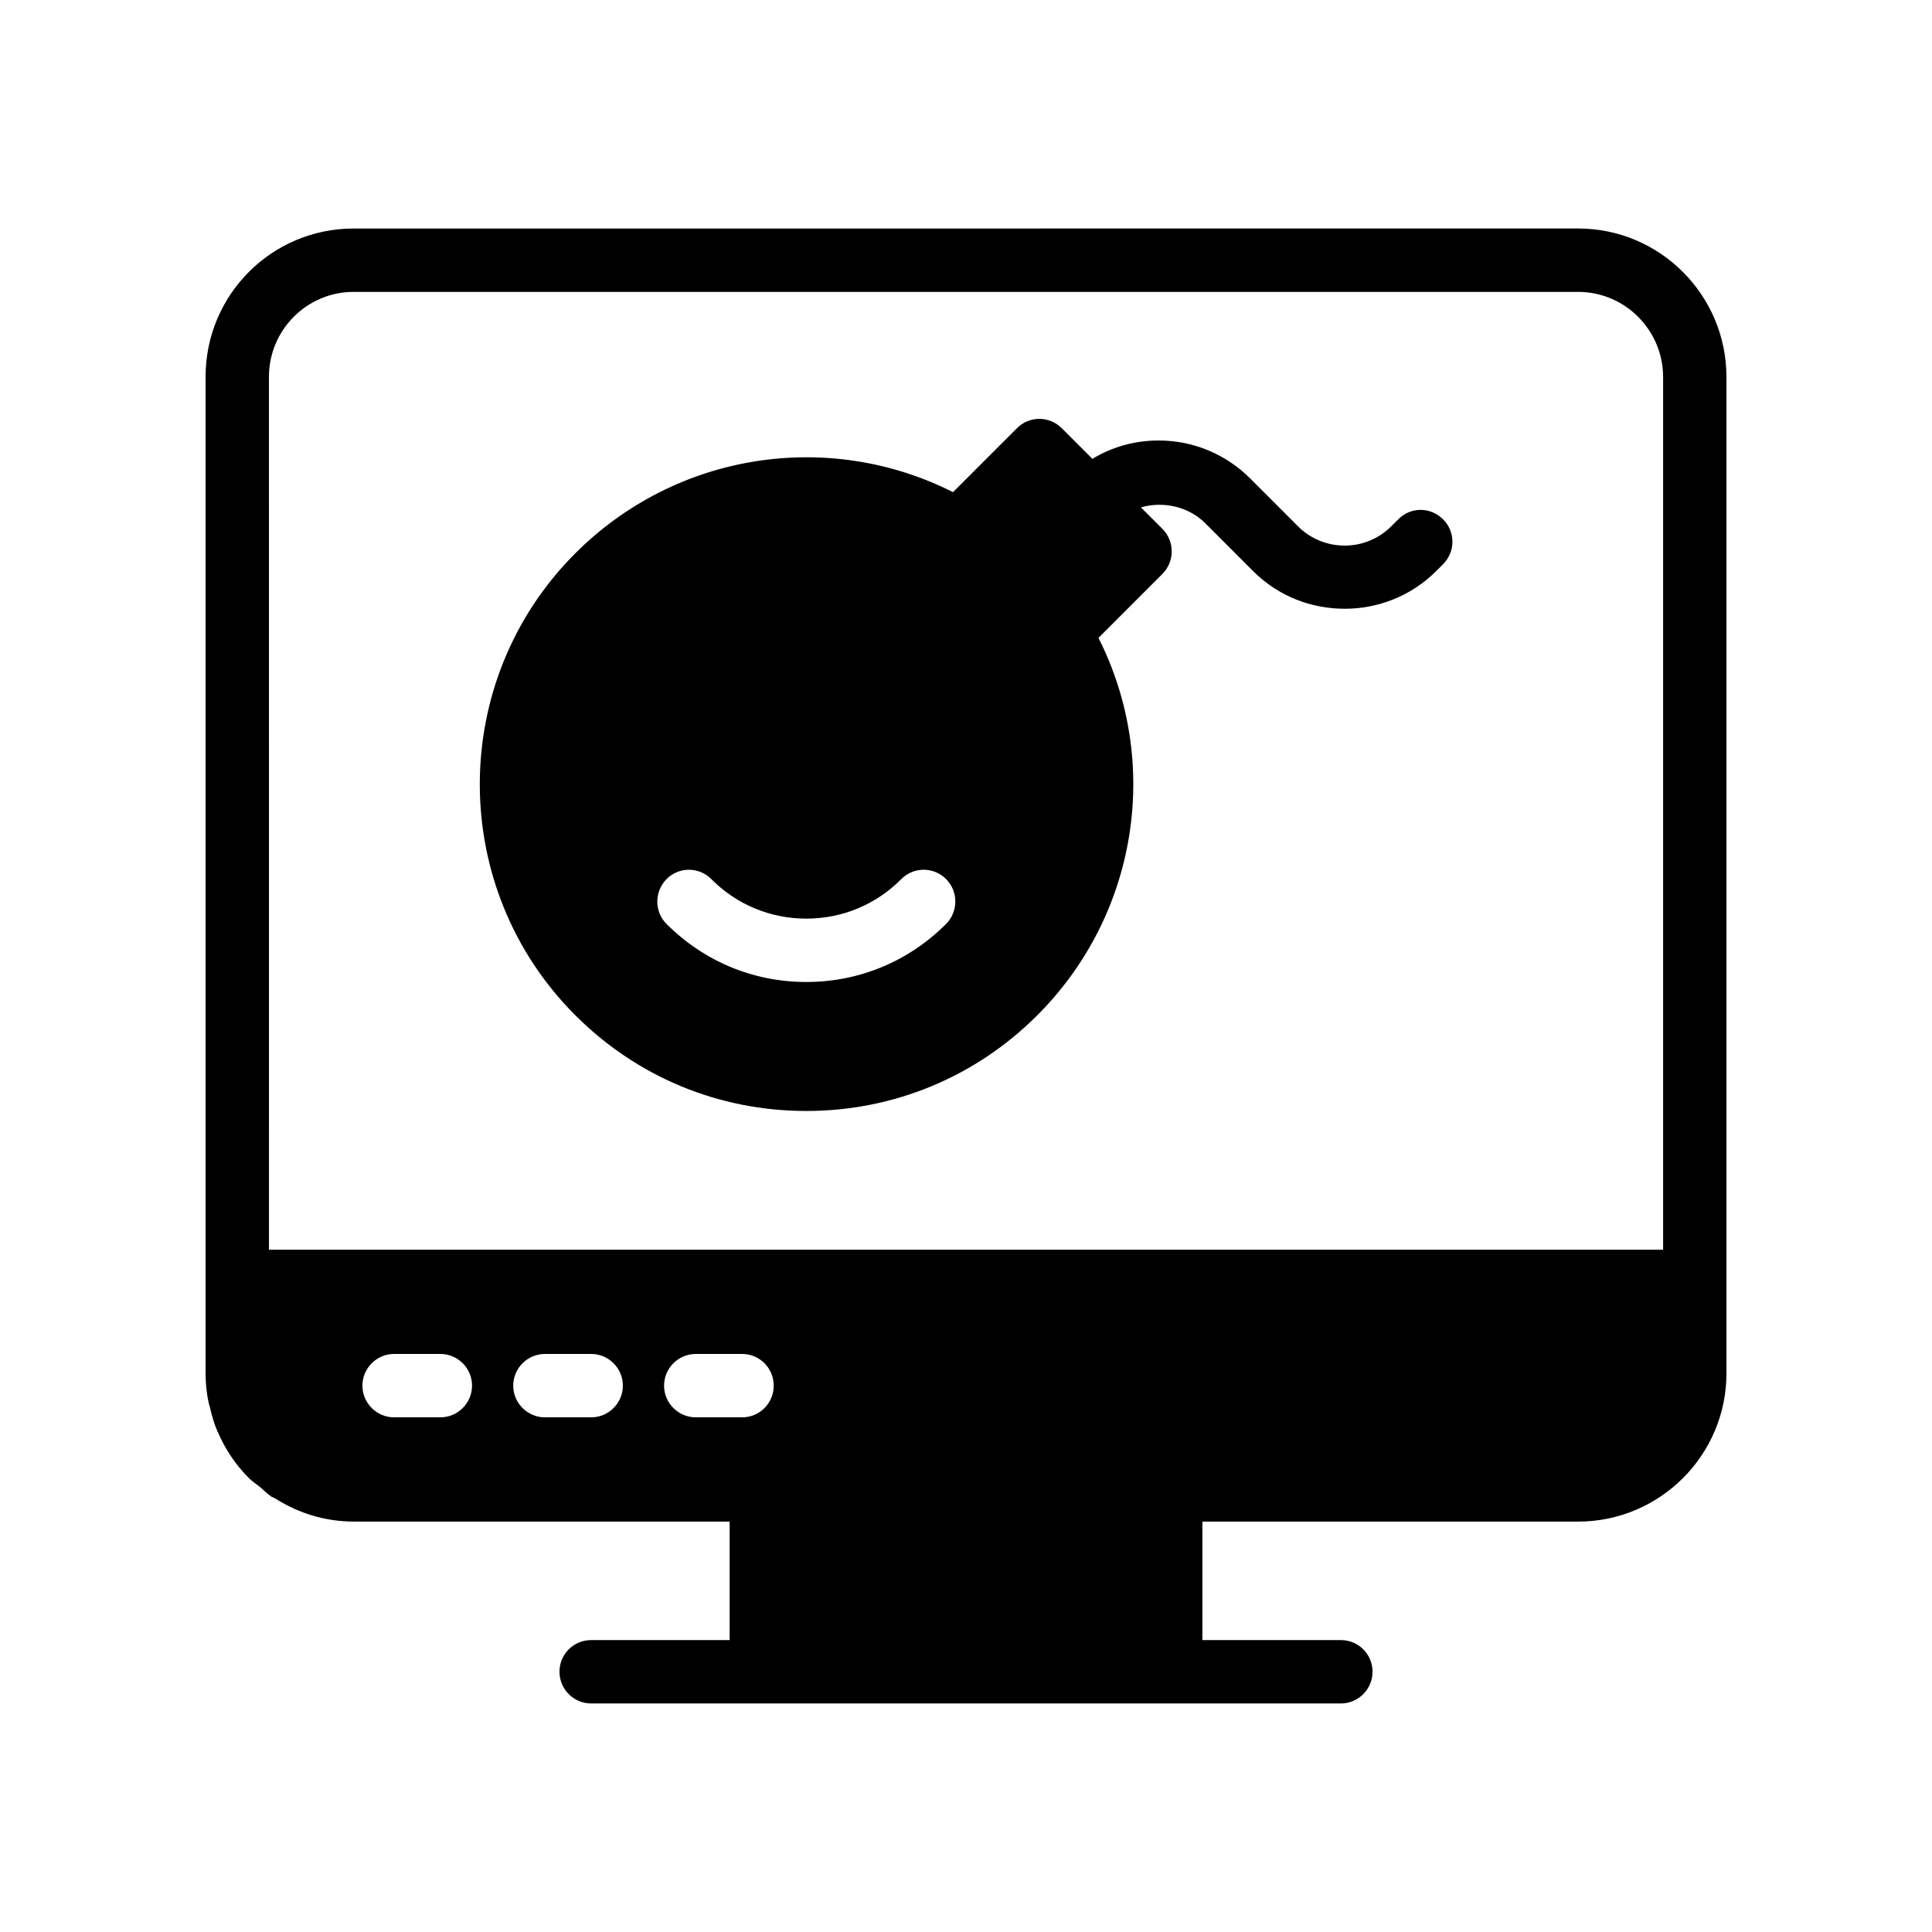 <?xml version="1.0" encoding="UTF-8"?>
<!-- Uploaded to: SVG Repo, www.svgrepo.com, Generator: SVG Repo Mixer Tools -->
<svg fill="#000000" width="800px" height="800px" version="1.1" viewBox="144 144 512 512" xmlns="http://www.w3.org/2000/svg">
 <g>
  <path d="m514.54 281.64-1.855 1.848c-6.801 6.801-17.887 6.801-24.688 0l-12.672-12.68c-6.473-6.465-15.121-10.074-24.273-10.074-6.297 0-12.344 1.68-17.551 4.871l-8.145-8.145c-3.273-3.273-8.566-3.273-11.84 0l-16.961 16.961c-33.16-16.711-73.473-10.414-100.09 16.207-33.754 33.754-33.754 88.672 0 122.43 16.375 16.375 38.039 25.359 61.215 25.359 23.09 0 44.848-8.984 61.211-25.359 26.617-26.617 32.914-66.922 16.215-100.01l16.953-16.961c3.273-3.273 3.273-8.648 0-11.922l-5.711-5.711c5.887-1.68 12.594-0.254 17.055 4.199l12.672 12.68c6.719 6.719 15.449 9.992 24.266 9.992 8.734 0 17.551-3.273 24.266-9.992l1.848-1.848c3.273-3.273 3.273-8.562 0-11.84-3.356-3.363-8.645-3.363-11.914-0.004zm-119.83 107.23c-9.906 9.91-23.008 15.367-37.031 15.367-14.023 0-27.121-5.457-37.023-15.367-3.285-3.273-3.285-8.562 0-11.922 3.266-3.273 8.555-3.273 11.832 0 6.727 6.801 15.703 10.496 25.191 10.496 9.488 0 18.473-3.695 25.191-10.496 3.273-3.273 8.562-3.273 11.84 0 3.281 3.273 3.281 8.645 0 11.922z"/>
  <path d="m199.57 516.67c0.504 2.266 1.102 4.449 2.016 6.551 0 0.086 0.086 0.086 0.086 0.168 1.93 4.535 4.703 8.734 8.312 12.344 0.922 0.922 2.016 1.594 3.023 2.434 0.926 0.84 1.848 1.68 2.856 2.434 0.504 0.25 0.934 0.418 1.344 0.672 6.047 3.777 13.016 5.961 20.582 5.961l99.574 0.004v31.402h-36.695c-4.617 0-8.398 3.695-8.398 8.398 0 4.617 3.777 8.398 8.398 8.398h198.67c4.617 0 8.398-3.777 8.398-8.398 0-4.703-3.777-8.398-8.398-8.398h-36.695v-31.402h99.586c21.668 0 39.301-17.637 39.301-39.297v-264c0-21.746-17.633-39.383-39.297-39.383l-324.54 0.004c-21.664 0-39.211 17.551-39.211 39.297v264c0 2.688 0.254 5.375 0.848 7.977 0 0.254 0.156 0.504 0.242 0.84zm61.129 2.938h-12.258c-4.617 0-8.398-3.777-8.398-8.398 0-4.617 3.777-8.398 8.398-8.398h12.258c4.617 0 8.398 3.777 8.398 8.398-0.004 4.621-3.781 8.398-8.398 8.398zm39.969 0h-12.258c-4.617 0-8.398-3.777-8.398-8.398 0-4.617 3.777-8.398 8.398-8.398h12.258c4.625 0 8.398 3.777 8.398 8.398 0 4.621-3.773 8.398-8.398 8.398zm39.977 0h-12.258c-4.625 0-8.398-3.777-8.398-8.398 0-4.617 3.769-8.398 8.398-8.398h12.258c4.695 0 8.398 3.777 8.398 8.398 0 4.621-3.703 8.398-8.398 8.398zm-125.37-275.75c0-12.426 10.078-22.504 22.418-22.504h324.54c12.344 0 22.508 10.078 22.508 22.586v231.25h-369.46z"/>
 </g>
</svg>